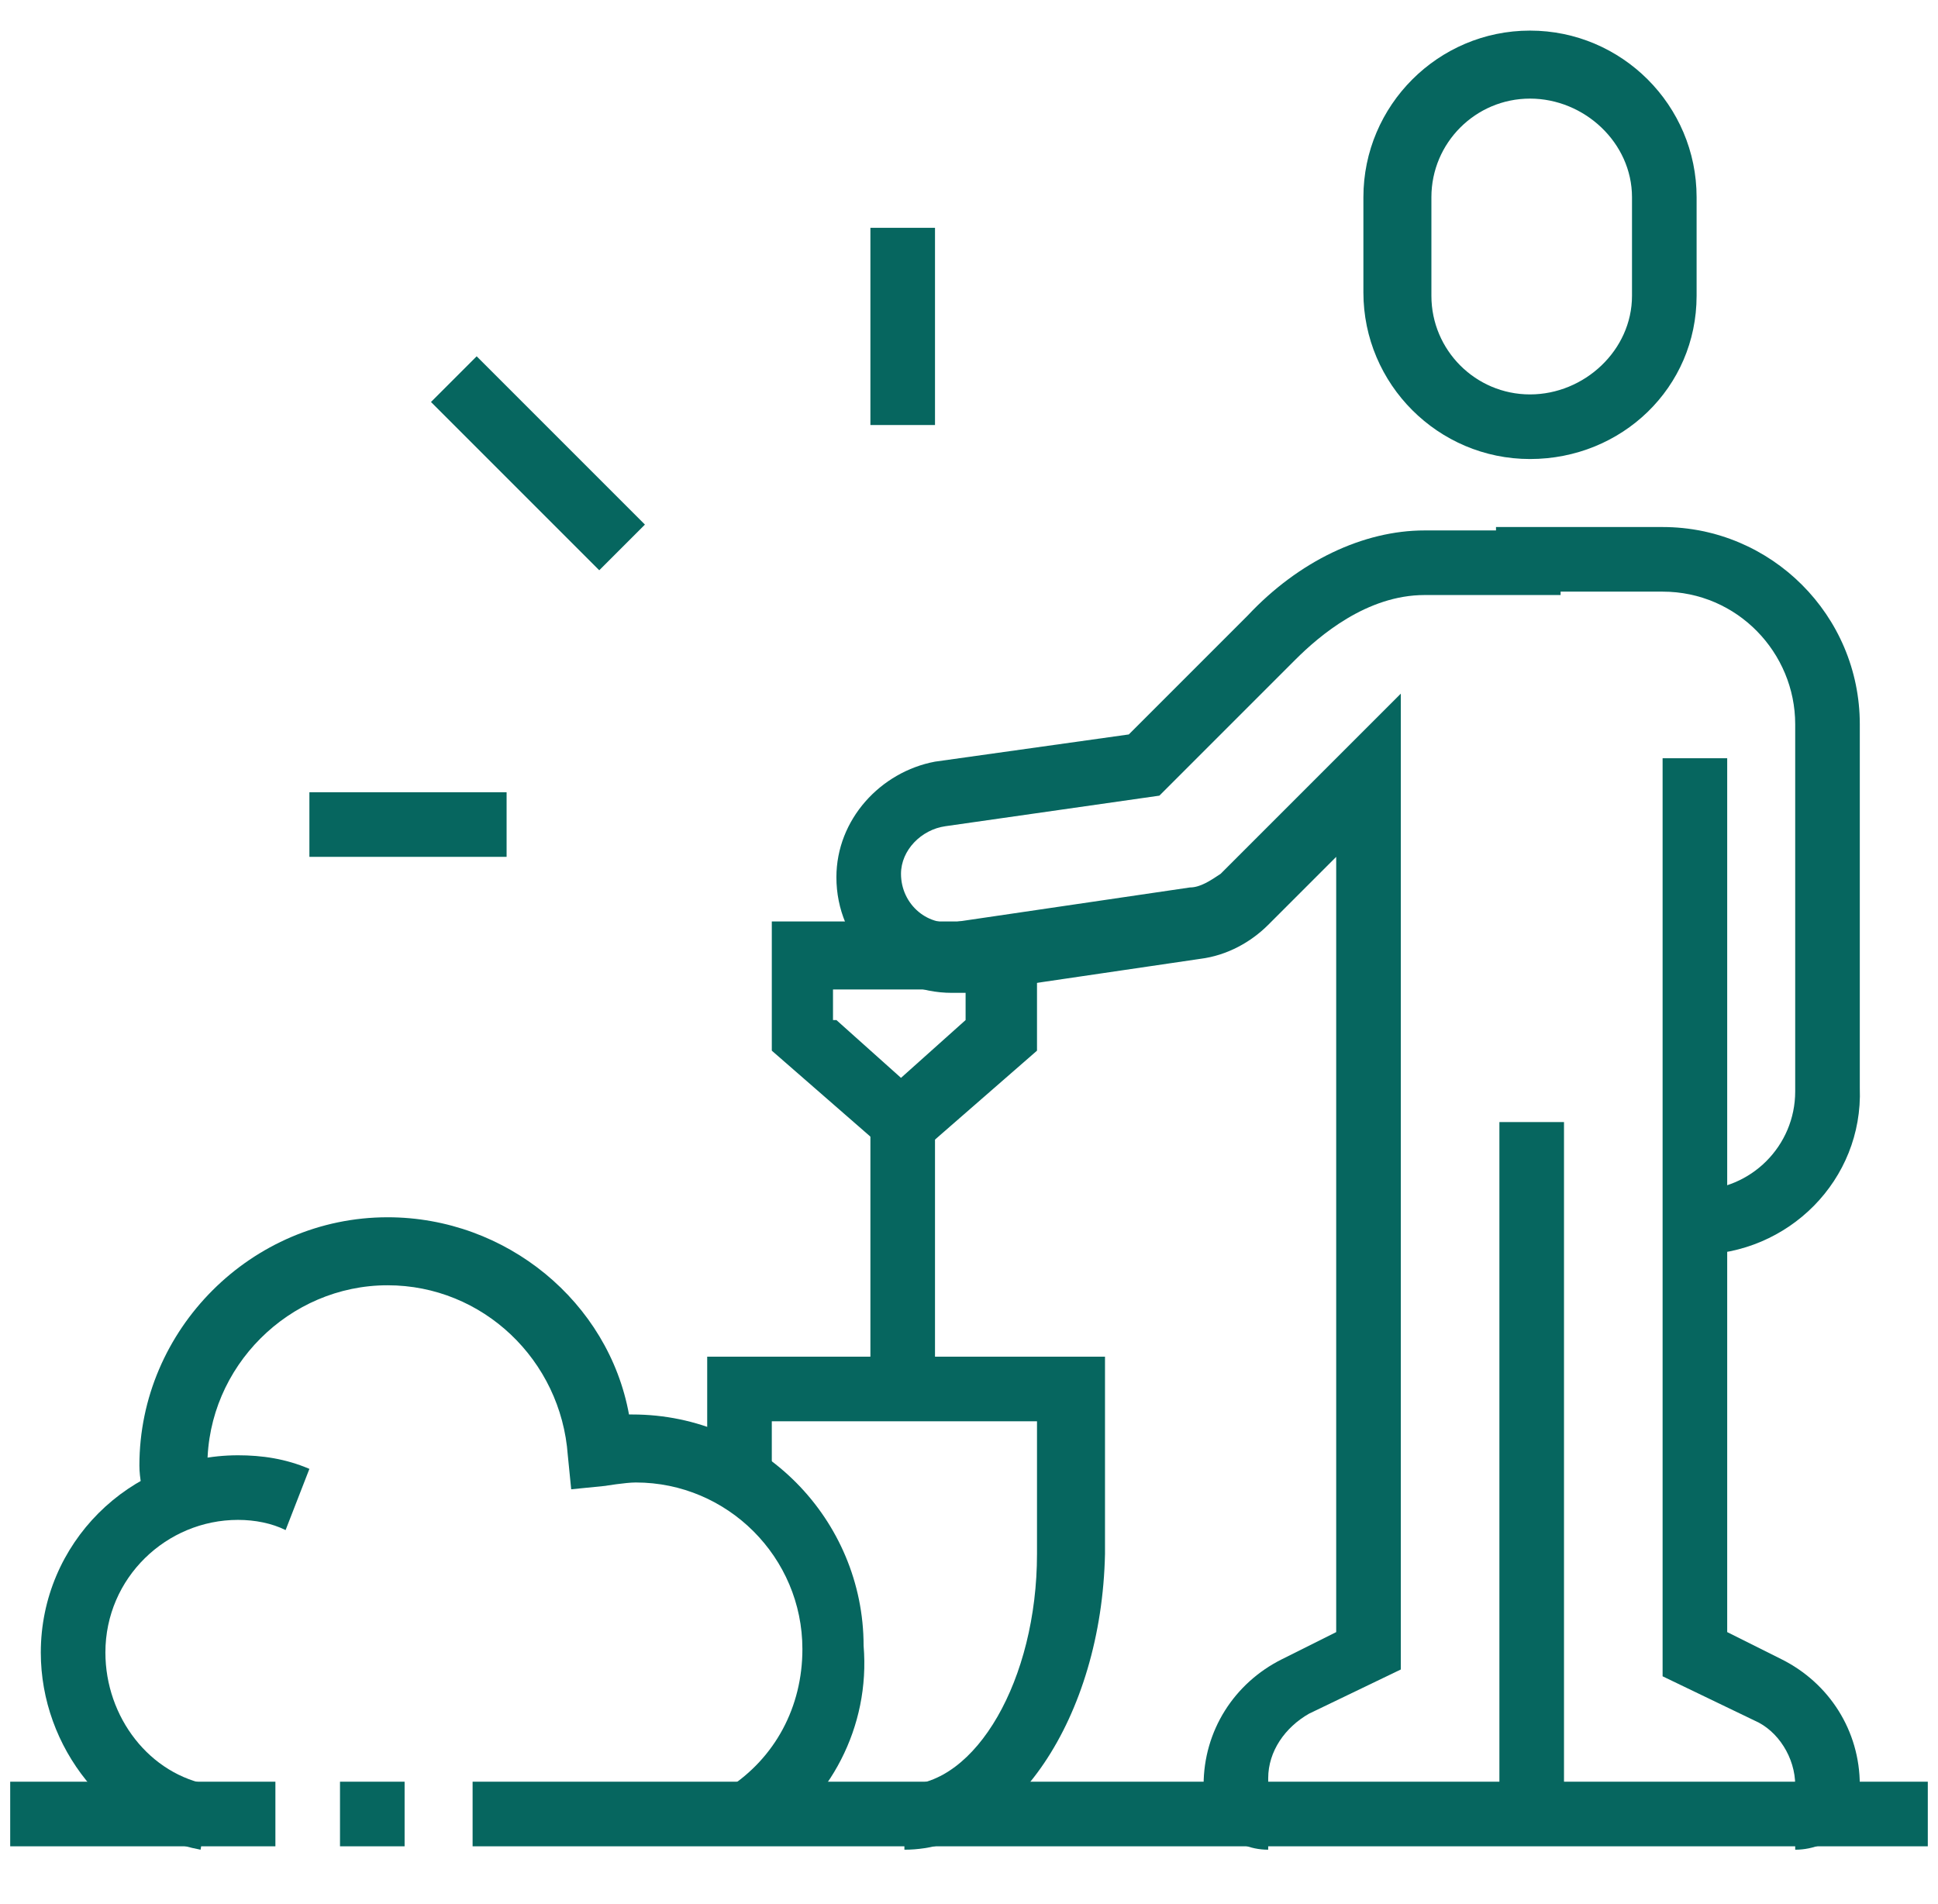 <?xml version="1.0" encoding="UTF-8"?>
<!-- Generator: Adobe Illustrator 28.3.0, SVG Export Plug-In . SVG Version: 6.00 Build 0)  -->
<svg xmlns="http://www.w3.org/2000/svg" xmlns:xlink="http://www.w3.org/1999/xlink" version="1.1" id="Layer_1" x="0px" y="0px" viewBox="0 0 57 56" style="enable-background:new 0 0 57 56;" xml:space="preserve">
<style type="text/css">
	.st0{fill:#06665F;}
</style>
<g>
	<g>
		<g>
			<path class="st0" d="M5.9,54.4c-2.7-0.5-4.7-3-4.7-5.8c0-3.2,2.6-5.8,5.8-5.8c0.7,0,1.4,0.1,2.1,0.4L8.4,45     C8,44.8,7.5,44.7,7,44.7c-2.1,0-3.9,1.7-3.9,3.9c0,1.9,1.3,3.6,3.1,3.9L5.9,54.4z"></path>
			<path class="st0" d="M22.5,54.2l-1.1-1.6c1.4-0.9,2.2-2.4,2.2-4.1c0-2.7-2.2-4.9-4.9-4.9c-0.3,0-0.9,0.1-0.9,0.1l-1,0.1l-0.1-1     c-0.2-2.8-2.5-5-5.3-5c-2.9,0-5.3,2.4-5.3,5.3c0,0.3,0,0.5,0,0.7l-1.9,0.3c0-0.3-0.1-0.6-0.1-1c0-4,3.3-7.3,7.3-7.3     c3.5,0,6.5,2.5,7.1,5.8c0.1,0,0.1,0,0.1,0c3.8,0,6.8,3.1,6.8,6.8C25.6,50.8,24.4,53,22.5,54.2z"></path>
			<rect x="0.3" y="52.4" class="st0" width="7.8" height="1.9"></rect>
			<rect x="10" y="52.4" class="st0" width="1.9" height="1.9"></rect>
			<rect x="13.9" y="52.4" class="st0" width="42.8" height="1.9"></rect>
			<rect x="25.6" y="33" class="st0" width="1.9" height="7.8"></rect>
			<path class="st0" d="M45,13.5c-2.7,0-4.9-2.2-4.9-4.9V5.8c0-2.7,2.2-4.9,4.9-4.9s4.9,2.2,4.9,4.9v2.9     C49.9,11.4,47.7,13.5,45,13.5z M45,2.9c-1.6,0-2.9,1.3-2.9,2.9v2.9c0,1.6,1.3,2.9,2.9,2.9s3-1.3,3-2.9V5.8     C48,4.2,46.6,2.9,45,2.9z"></path>
			<rect x="44.1" y="33" class="st0" width="1.9" height="20.4"></rect>
			<path class="st0" d="M49.9,36.9V35c1.6,0,2.9-1.3,2.9-2.9V21.3c0-2.1-1.7-3.9-3.9-3.9H44v-1.9h4.9c3.2,0,5.8,2.6,5.8,5.8V32     C54.8,34.7,52.6,36.9,49.9,36.9z"></path>
			<path class="st0" d="M26.6,54.4v-1.9c2.1,0,3.9-3.1,3.9-6.8v-3.9h-7.8v1.8h-1.9v-3.7h11.7v5.8C32.4,50.5,29.8,54.4,26.6,54.4z"></path>
			<path class="st0" d="M26.6,34.3l-3.9-3.4v-3.8h7.8v3.8L26.6,34.3z M24.6,30l1.9,1.7l1.9-1.7v-0.9h-3.9V30H24.6z"></path>
			<path class="st0" d="M52.8,54.4v-1.9c0-0.8-0.5-1.6-1.2-1.9l-2.7-1.3v-27h1.9V48l1.6,0.8c1.4,0.7,2.3,2.1,2.3,3.7     C54.8,53.5,53.9,54.4,52.8,54.4z"></path>
			<rect x="25.6" y="6.7" class="st0" width="1.9" height="5.8"></rect>
			<rect x="14.9" y="10.1" transform="matrix(0.707 -0.707 0.707 0.707 -4.999 15.216)" class="st0" width="1.9" height="7"></rect>
			<rect x="9.1" y="23.3" class="st0" width="5.8" height="1.9"></rect>
		</g>
	</g>
	<path class="st0" d="M37.3,54.4c-1.1,0-1.9-0.9-1.9-1.9c0-1.6,0.9-3,2.3-3.7l1.6-0.8V25.2l-2,2c-0.5,0.5-1.2,0.9-2,1l-6.8,1   c-0.2,0-0.3,0-0.5,0c-1.9,0-3.4-1.5-3.4-3.4c0-1.7,1.3-3.1,2.9-3.4l5.7-0.8l3.5-3.5c1.5-1.6,3.4-2.5,5.2-2.5h4v1.9h-4   c-1.7,0-3.1,1.2-3.8,1.9l-4,4l-6.3,0.9c-0.7,0.1-1.3,0.7-1.3,1.4c0,0.9,0.8,1.6,1.7,1.4l6.8-1c0.3,0,0.6-0.2,0.9-0.4l5.3-5.3v28.7   l-2.7,1.3c-0.7,0.4-1.2,1.1-1.2,1.9V54.4z"></path>
</g>
</svg>
